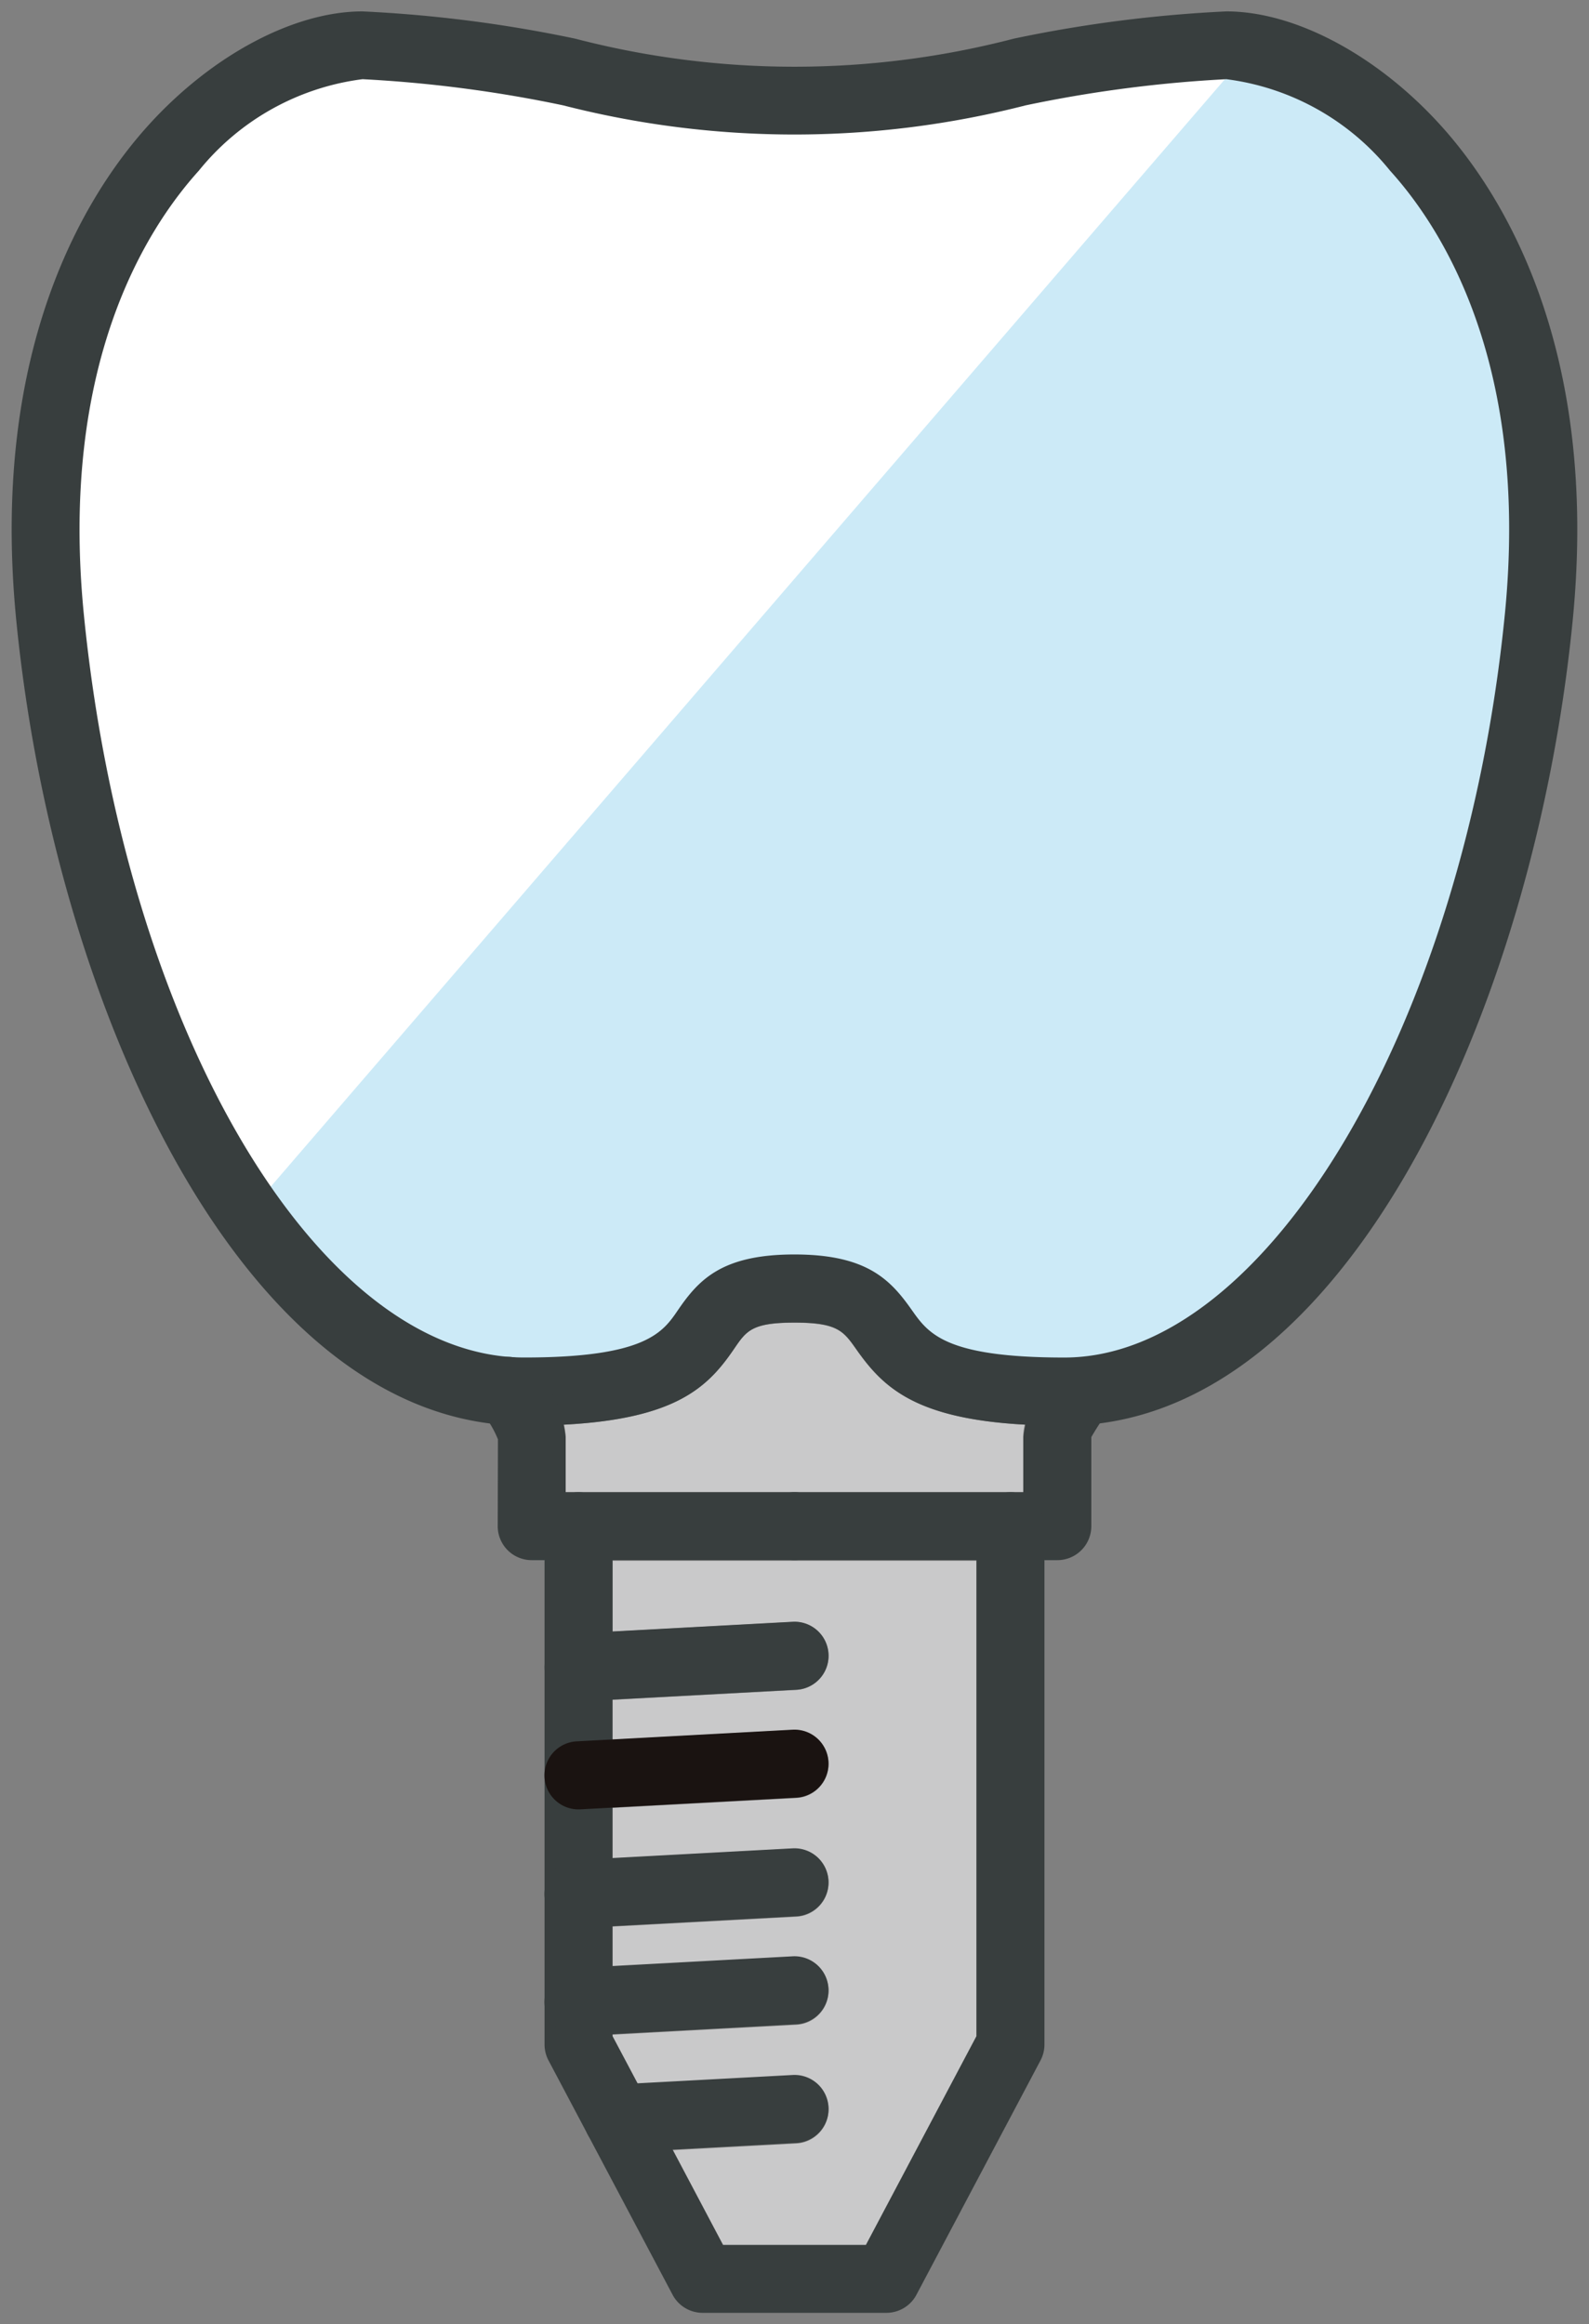 <svg xmlns="http://www.w3.org/2000/svg" width="49.089" height="71.793" viewBox="0 0 49.089 71.793">
  <rect x="0" y="0" width="49.089" height="71.793" fill="#808080" stroke="none"/>
  <g id="グループ_392" data-name="グループ 392" transform="translate(-890.634 -874.127)">
    <g id="pt2">
      <g id="グループ_381" data-name="グループ 381">
        <path id="パス_919" data-name="パス 919" d="M924.4,933.171c-.4-.567-.58-.826-1.912-.826-1.314,0-1.485.252-1.862.805-.8,1.172-1.78,2.161-5.254,2.345a1.8,1.8,0,0,1,.048.382v1.707h14.137v-1.707a1.769,1.769,0,0,1,.048-.383C926.209,935.309,925.22,934.332,924.4,933.171Z" transform="translate(-7.314 -17.36)" fill="#c9c9ca" stroke="rgba(0,0,0,0)" stroke-width="0.7"/>
        <path id="パス_920" data-name="パス 920" d="M917.512,942.829v2.205l5.565-.3a1.05,1.05,0,1,1,.113,2.1l-5.678.306v1.233l5.565-.3a1.05,1.05,0,0,1,.113,2.1l-5.678.306v1.561l5.565-.3a1.05,1.05,0,1,1,.113,2.1l-5.678.306v1.233l5.565-.3a1.05,1.05,0,0,1,.113,2.1l-5.678.306v.057c.064.123.37.7.773,1.462l4.791-.258a1.05,1.05,0,1,1,.113,2.1l-3.822.206,1.558,2.942h4.414c.487-.918,3.2-6.052,3.415-6.449v-14.7H917.512Z" transform="translate(-7.955 -20.506)" fill="#c9c9ca" stroke="rgba(0,0,0,0)" stroke-width="0.7"/>
        <path id="パス_921" data-name="パス 921" d="M929.406,877.361a40.154,40.154,0,0,0-6.218.812,28.807,28.807,0,0,1-14.285,0,40.176,40.176,0,0,0-6.218-.812,7.668,7.668,0,0,0-5.1,2.847c-1.657,1.828-4.324,6.045-3.565,13.74C895.292,906.874,901.3,917,907.694,917c3.779,0,4.315-.788,4.789-1.484.636-.932,1.341-1.7,3.562-1.7s2.941.77,3.6,1.7c.514.732,1.044,1.488,4.756,1.488,6.287,0,12.424-10.34,13.677-23.05.76-7.7-1.908-11.912-3.565-13.74A7.668,7.668,0,0,0,929.406,877.361Z" transform="translate(-0.866 -0.865)" fill="#cceaf7" stroke="rgba(0,0,0,0)" stroke-width="0.7"/>
        <path id="パス_922" data-name="パス 922" d="M916.045,879.073a44.552,44.552,0,0,1-7.142-.9,40.182,40.182,0,0,0-6.218-.812,7.668,7.668,0,0,0-5.1,2.847c-1.657,1.828-4.324,6.045-3.565,13.74.713,7.214,2.9,13.554,5.8,17.75l29.588-34.337a40.16,40.16,0,0,0-6.218.812A44.581,44.581,0,0,1,916.045,879.073Z" transform="translate(-0.866 -0.865)" fill="#fff" stroke="rgba(0,0,0,0)" stroke-width="0.7"/>
      </g>
    </g>
    <g id="pt">
      <g id="グループ_391" data-name="グループ 391">
        <g id="グループ_382" data-name="グループ 382">
          <path id="パス_923" data-name="パス 923" d="M906.839,918.165c4.492,0,5.591-1.077,6.478-2.378.377-.553.548-.806,1.862-.806,1.331,0,1.513.26,1.912.827.906,1.289,2.016,2.357,6.428,2.357,8.605,0,14.512-12.813,15.7-24.87.834-8.473-2.2-13.224-4.082-15.3-1.966-2.169-4.5-3.516-6.616-3.516a41.25,41.25,0,0,0-6.569.842,26.892,26.892,0,0,1-13.549,0,41.248,41.248,0,0,0-6.569-.842c-2.115,0-4.649,1.347-6.615,3.517-1.882,2.077-4.917,6.828-4.082,15.3C892.327,905.352,898.235,918.165,906.839,918.165ZM896.776,879.4a7.759,7.759,0,0,1,5.058-2.827,40.193,40.193,0,0,1,6.2.809,28.782,28.782,0,0,0,14.284,0,40.2,40.2,0,0,1,6.2-.809,7.759,7.759,0,0,1,5.059,2.826c1.65,1.821,4.3,6.019,3.548,13.686-1.249,12.669-7.355,22.976-13.611,22.976-3.681,0-4.2-.744-4.709-1.464-.661-.941-1.39-1.72-3.63-1.72s-2.956.781-3.6,1.723c-.466.685-1,1.46-4.742,1.46-6.361,0-12.34-10.093-13.611-22.976C892.472,885.421,895.127,881.224,896.776,879.4Z" fill="#383e3e" stroke="rgba(0,0,0,0)" stroke-width="0.7"/>
        </g>
        <g id="グループ_383" data-name="グループ 383">
          <path id="パス_924" data-name="パス 924" d="M913.294,934.277a1.05,1.05,0,1,0-1.686,1.252,3.17,3.17,0,0,1,.531.872l-.007,2.682a1.05,1.05,0,0,0,1.05,1.05H921.3a1.05,1.05,0,1,0,0-2.1h-7.069v-1.707A3.636,3.636,0,0,0,913.294,934.277Z" transform="translate(-6.122 -17.813)" fill="#383e3e" stroke="rgba(0,0,0,0)" stroke-width="0.7"/>
        </g>
        <g id="グループ_384" data-name="グループ 384">
          <path id="パス_925" data-name="パス 925" d="M915.562,939.825a1.05,1.05,0,0,0-1.05,1.05v4.362a1.05,1.05,0,0,0,1.107,1.049l6.672-.359a1.05,1.05,0,1,0-.113-2.1l-5.565.3v-3.254A1.05,1.05,0,0,0,915.562,939.825Z" transform="translate(-7.055 -19.604)" fill="#383e3e" stroke="rgba(0,0,0,0)" stroke-width="0.7"/>
        </g>
        <g id="グループ_385" data-name="グループ 385">
          <path id="パス_926" data-name="パス 926" d="M932.162,936.508v1.707h-7.069a1.05,1.05,0,0,0,0,2.1h8.119a1.05,1.05,0,0,0,1.05-1.05v-2.751a8.436,8.436,0,0,1,.524-.8,1.05,1.05,0,0,1-1.686-1.251A3.643,3.643,0,0,0,932.162,936.508Z" transform="translate(-9.914 -17.995)" fill="#383e3e" stroke="rgba(0,0,0,0)" stroke-width="0.7"/>
        </g>
        <g id="グループ_386" data-name="グループ 386">
          <path id="パス_927" data-name="パス 927" d="M915.562,944.187a1.05,1.05,0,0,0-1.05,1.05v11.649a1.047,1.047,0,0,0,.122.491l3.833,7.238a1.05,1.05,0,0,0,.927.559h5.68a1.05,1.05,0,0,0,.927-.559l3.832-7.238a1.039,1.039,0,0,0,.122-.491V940.875a1.05,1.05,0,0,0-2.1,0v15.751l-3.415,6.449h-4.414c-.487-.919-3.2-6.052-3.415-6.449V945.237A1.05,1.05,0,0,0,915.562,944.187Z" transform="translate(-7.055 -19.604)" fill="#383e3e" stroke="rgba(0,0,0,0)" stroke-width="0.7"/>
        </g>
        <g id="グループ_387" data-name="グループ 387">
          <path id="パス_928" data-name="パス 928" d="M922.29,952.407a1.05,1.05,0,0,0-.114-2.1l-6.672.36a1.05,1.05,0,1,0,.113,2.1Z" transform="translate(-7.055 -22.75)" fill="#1a1311" stroke="rgba(0,0,0,0)" stroke-width="0.7"/>
        </g>
        <g id="グループ_388" data-name="グループ 388">
          <path id="パス_929" data-name="パス 929" d="M922.29,957.642a1.05,1.05,0,1,0-.114-2.1l-6.672.359a1.05,1.05,0,1,0,.113,2.1Z" transform="translate(-7.055 -24.32)" fill="#383e3e" stroke="rgba(0,0,0,0)" stroke-width="0.7"/>
        </g>
        <g id="グループ_389" data-name="グループ 389">
          <path id="パス_930" data-name="パス 930" d="M922.29,962.407a1.05,1.05,0,0,0-.114-2.1l-6.672.36a1.05,1.05,0,1,0,.113,2.1Z" transform="translate(-7.055 -25.75)" fill="#383e3e" stroke="rgba(0,0,0,0)" stroke-width="0.7"/>
        </g>
        <g id="グループ_390" data-name="グループ 390">
          <path id="パス_931" data-name="パス 931" d="M922.809,967.643a1.05,1.05,0,1,0-.113-2.1l-5.462.293a1.05,1.05,0,0,0,.113,2.1Z" transform="translate(-7.573 -27.32)" fill="#383e3e" stroke="rgba(0,0,0,0)" stroke-width="0.7"/>
        </g>
      </g>
    </g>
  </g>
</svg>

